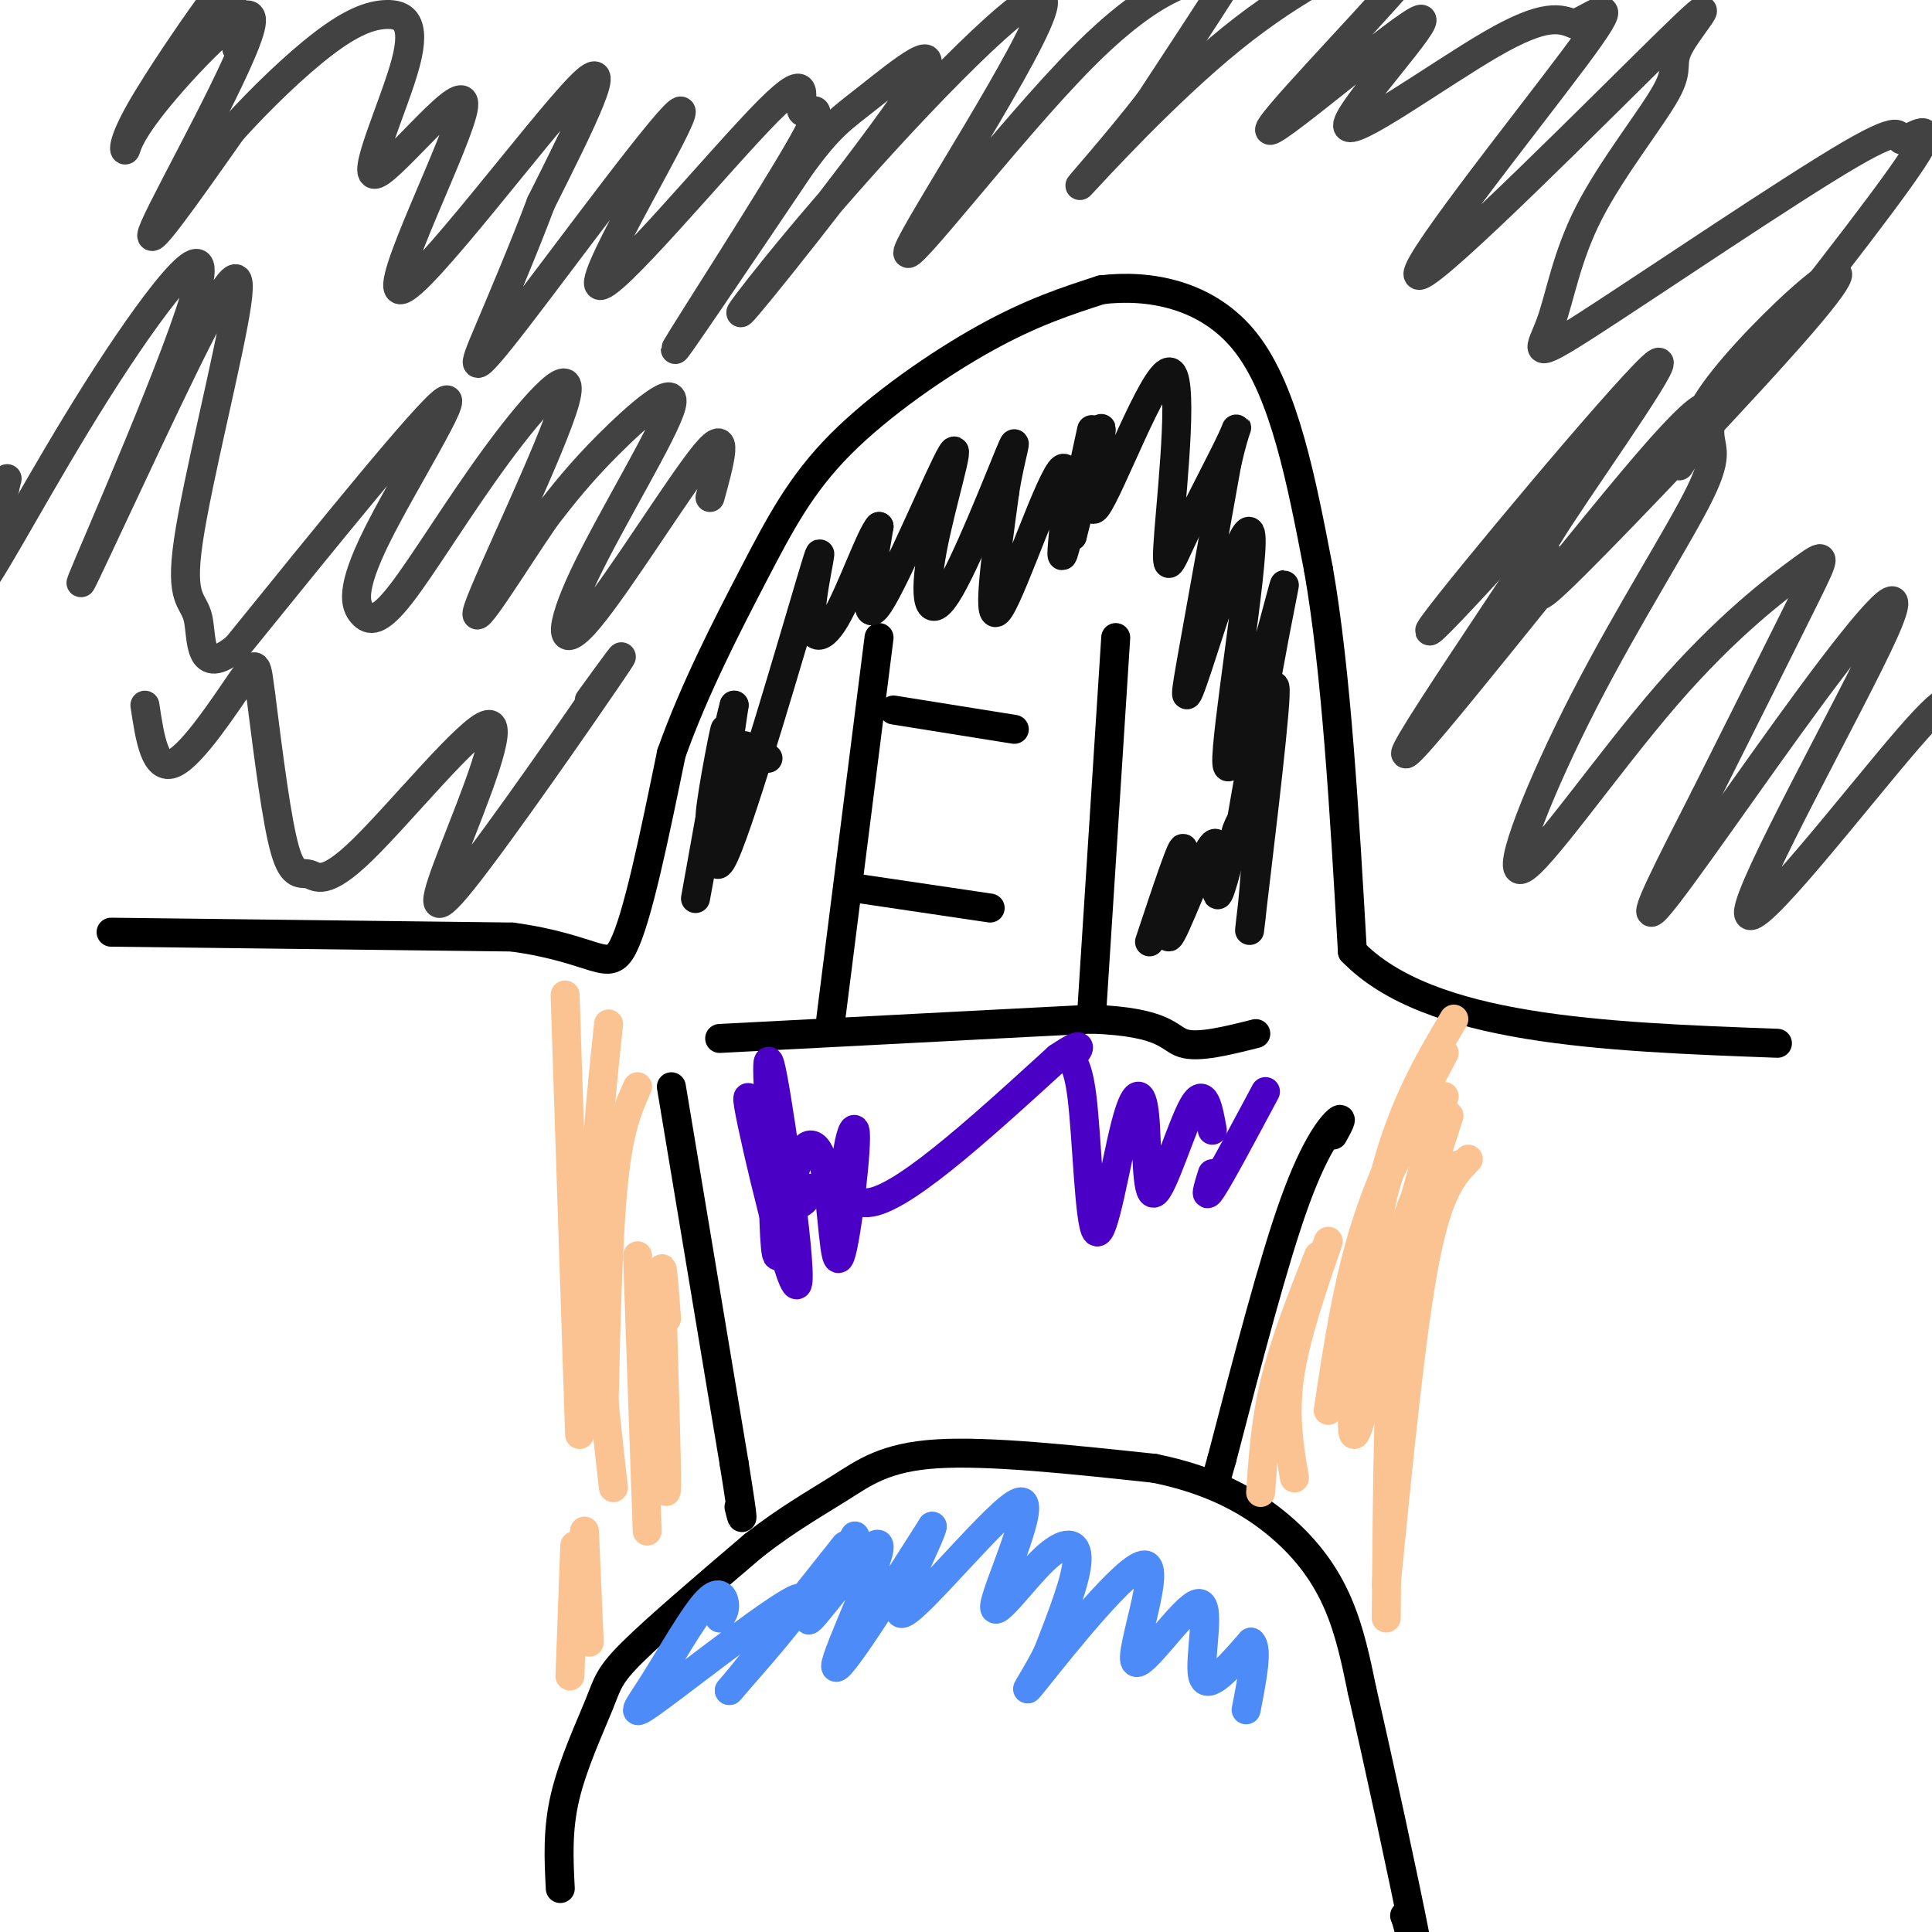 <svg viewBox='0 0 400 400' version='1.1' xmlns='http://www.w3.org/2000/svg' xmlns:xlink='http://www.w3.org/1999/xlink'><g fill='none' stroke='#000000' stroke-width='6' stroke-linecap='round' stroke-linejoin='round'><path d='M23,193c0.000,0.000 83.000,1.000 83,1'/><path d='M106,194c17.578,2.378 20.022,7.822 23,2c2.978,-5.822 6.489,-22.911 10,-40'/><path d='M139,156c4.708,-13.250 11.478,-26.376 17,-37c5.522,-10.624 9.794,-18.745 18,-27c8.206,-8.255 20.344,-16.644 30,-22c9.656,-5.356 16.828,-7.678 24,-10'/><path d='M228,60c9.733,-1.200 22.067,0.800 30,11c7.933,10.200 11.467,28.600 15,47'/><path d='M273,118c3.667,21.000 5.333,50.000 7,79'/><path d='M280,197c15.833,16.333 51.917,17.667 88,19'/><path d='M116,391c-0.310,-6.077 -0.619,-12.155 1,-19c1.619,-6.845 5.167,-14.458 7,-19c1.833,-4.542 1.952,-6.012 7,-11c5.048,-4.988 15.024,-13.494 25,-22'/><path d='M156,320c7.286,-5.667 13.000,-8.833 18,-12c5.000,-3.167 9.286,-6.333 20,-7c10.714,-0.667 27.857,1.167 45,3'/><path d='M239,304c12.190,2.440 20.167,7.042 26,12c5.833,4.958 9.524,10.274 12,16c2.476,5.726 3.738,11.863 5,18'/><path d='M282,350c3.311,14.311 9.089,41.089 11,51c1.911,9.911 -0.044,2.956 -2,-4'/><path d='M291,397c-0.333,-0.667 -0.167,-0.333 0,0'/><path d='M139,225c0.000,0.000 13.000,78.000 13,78'/><path d='M152,303c2.333,14.500 1.667,11.750 1,9'/><path d='M276,235c1.089,-1.978 2.178,-3.956 1,-3c-1.178,0.956 -4.622,4.844 -9,17c-4.378,12.156 -9.689,32.578 -15,53'/><path d='M253,302c-2.500,8.833 -1.250,4.417 0,0'/><path d='M149,215c0.000,0.000 77.000,-4.000 77,-4'/><path d='M226,211c15.533,0.578 15.867,4.022 19,5c3.133,0.978 9.067,-0.511 15,-2'/><path d='M172,211c0.000,0.000 10.000,-79.000 10,-79'/><path d='M226,210c0.000,0.000 5.000,-78.000 5,-78'/><path d='M185,147c0.000,0.000 25.000,4.000 25,4'/><path d='M178,184c0.000,0.000 27.000,4.000 27,4'/></g>
<g fill='none' stroke='#424242' stroke-width='6' stroke-linecap='round' stroke-linejoin='round'><path d='M147,103c2.097,-7.632 4.193,-15.265 -1,-9c-5.193,6.265 -17.676,26.427 -24,34c-6.324,7.573 -6.489,2.556 -1,-9c5.489,-11.556 16.632,-29.650 18,-35c1.368,-5.350 -7.038,2.043 -13,8c-5.962,5.957 -9.481,10.479 -13,15'/><path d='M113,107c-6.423,9.293 -15.982,25.024 -14,19c1.982,-6.024 15.504,-33.805 18,-43c2.496,-9.195 -6.036,0.194 -14,11c-7.964,10.806 -15.361,23.028 -20,29c-4.639,5.972 -6.522,5.694 -8,4c-1.478,-1.694 -2.552,-4.802 3,-16c5.552,-11.198 17.729,-30.485 14,-28c-3.729,2.485 -23.365,26.743 -43,51'/><path d='M49,134c-8.165,6.720 -7.079,-1.981 -8,-6c-0.921,-4.019 -3.850,-3.355 -2,-16c1.850,-12.645 8.478,-38.598 10,-49c1.522,-10.402 -2.061,-5.254 -11,13c-8.939,18.254 -23.232,49.612 -21,44c2.232,-5.612 20.990,-48.195 24,-61c3.010,-12.805 -9.728,4.168 -21,22c-11.272,17.832 -21.078,36.523 -24,40c-2.922,3.477 1.039,-8.262 5,-20'/><path d='M1,101c0.833,-3.333 0.417,-1.667 0,0'/><path d='M122,145c4.920,-6.786 9.839,-13.573 4,-5c-5.839,8.573 -22.437,32.505 -30,42c-7.563,9.495 -6.090,4.553 -2,-6c4.090,-10.553 10.798,-26.717 7,-26c-3.798,0.717 -18.100,18.316 -26,26c-7.900,7.684 -9.396,5.453 -11,5c-1.604,-0.453 -3.315,0.870 -5,-5c-1.685,-5.870 -3.342,-18.935 -5,-32'/><path d='M54,144c-0.917,-6.786 -0.708,-7.750 -4,-3c-3.292,4.750 -10.083,15.214 -14,17c-3.917,1.786 -4.958,-5.107 -6,-12'/><path d='M49,10c-0.543,-3.994 -1.087,-7.988 -1,-11c0.087,-3.012 0.804,-5.041 -3,0c-3.804,5.041 -12.129,17.154 -16,24c-3.871,6.846 -3.289,8.426 -3,8c0.289,-0.426 0.284,-2.856 7,-11c6.716,-8.144 20.154,-22.000 19,-15c-1.154,7.000 -16.901,34.857 -20,42c-3.099,7.143 6.451,-6.429 16,-20'/><path d='M48,27c6.109,-6.776 13.382,-13.718 19,-18c5.618,-4.282 9.581,-5.906 13,-6c3.419,-0.094 6.293,1.340 4,10c-2.293,8.660 -9.752,24.544 -6,23c3.752,-1.544 18.717,-20.517 18,-14c-0.717,6.517 -17.116,38.524 -13,38c4.116,-0.524 28.747,-33.578 37,-42c8.253,-8.422 0.126,7.789 -8,24'/><path d='M112,42c-3.427,9.112 -7.994,19.891 -11,27c-3.006,7.109 -4.451,10.549 6,-3c10.451,-13.549 32.796,-44.085 34,-43c1.204,1.085 -18.735,33.791 -17,36c1.735,2.209 25.145,-26.079 35,-36c9.855,-9.921 6.157,-1.474 7,0c0.843,1.474 6.227,-4.026 0,7c-6.227,11.026 -24.065,38.579 -26,42c-1.935,3.421 12.032,-17.289 26,-38'/><path d='M166,34c5.978,-8.062 7.923,-9.216 14,-14c6.077,-4.784 16.286,-13.199 10,-3c-6.286,10.199 -29.067,39.011 -35,46c-5.933,6.989 4.984,-7.846 22,-27c17.016,-19.154 40.132,-42.627 39,-35c-1.132,7.627 -26.513,46.353 -28,51c-1.487,4.647 20.921,-24.785 36,-40c15.079,-15.215 22.829,-16.212 27,-17c4.171,-0.788 4.763,-1.368 2,3c-2.763,4.368 -8.882,13.684 -15,23'/><path d='M238,21c-6.873,8.920 -16.555,19.721 -14,17c2.555,-2.721 17.348,-18.964 31,-30c13.652,-11.036 26.164,-16.867 34,-20c7.836,-3.133 10.994,-3.570 2,7c-8.994,10.570 -30.142,32.147 -28,32c2.142,-0.147 27.574,-22.019 31,-23c3.426,-0.981 -15.155,18.928 -15,22c0.155,3.072 19.044,-10.694 30,-17c10.956,-6.306 13.978,-5.153 17,-4'/><path d='M326,5c5.389,-2.539 10.362,-6.888 0,7c-10.362,13.888 -36.060,46.012 -32,45c4.060,-1.012 37.877,-35.159 51,-48c13.123,-12.841 5.550,-4.377 3,0c-2.550,4.377 -0.079,4.667 -3,10c-2.921,5.333 -11.235,15.707 -16,25c-4.765,9.293 -5.980,17.503 -8,23c-2.020,5.497 -4.845,8.280 8,0c12.845,-8.280 41.361,-27.621 54,-35c12.639,-7.379 9.403,-2.794 11,-3c1.597,-0.206 8.028,-5.202 2,4c-6.028,9.202 -24.514,32.601 -43,56'/><path d='M353,89c-7.642,10.270 -5.245,7.945 -4,5c1.245,-2.945 1.340,-6.511 6,-13c4.660,-6.489 13.884,-15.900 20,-21c6.116,-5.100 9.123,-5.889 -2,7c-11.123,12.889 -36.378,39.456 -47,50c-10.622,10.544 -6.612,5.064 -5,2c1.612,-3.064 0.827,-3.713 -1,-3c-1.827,0.713 -4.696,2.789 3,-9c7.696,-11.789 25.957,-37.443 19,-31c-6.957,6.443 -39.130,44.984 -45,53c-5.870,8.016 14.565,-14.492 35,-37'/><path d='M332,92c-6.708,12.280 -40.979,61.479 -41,64c-0.021,2.521 34.208,-41.635 50,-60c15.792,-18.365 13.148,-10.939 13,-7c-0.148,3.939 2.198,4.389 -2,13c-4.198,8.611 -14.942,25.381 -24,43c-9.058,17.619 -16.430,36.086 -13,35c3.430,-1.086 17.662,-21.724 30,-36c12.338,-14.276 22.783,-22.190 28,-26c5.217,-3.810 5.205,-3.517 1,5c-4.205,8.517 -12.602,25.259 -21,42'/><path d='M353,165c-7.054,13.873 -14.189,27.555 -10,23c4.189,-4.555 19.703,-27.348 32,-44c12.297,-16.652 21.379,-27.165 15,-13c-6.379,14.165 -28.217,53.006 -28,58c0.217,4.994 22.491,-23.859 33,-36c10.509,-12.141 9.255,-7.571 8,-3'/></g>
<g fill='none' stroke='#111111' stroke-width='6' stroke-linecap='round' stroke-linejoin='round'><path d='M238,195c3.569,-10.745 7.139,-21.490 7,-19c-0.139,2.490 -3.986,18.214 -3,18c0.986,-0.214 6.804,-16.365 9,-19c2.196,-2.635 0.770,8.247 1,10c0.230,1.753 2.115,-5.624 4,-13'/><path d='M256,172c0.908,-2.538 1.177,-2.385 2,-2c0.823,0.385 2.200,1.000 2,8c-0.200,7.000 -1.977,20.385 -1,12c0.977,-8.385 4.708,-38.538 5,-46c0.292,-7.462 -2.854,7.769 -6,23'/><path d='M258,167c-1.527,6.362 -2.344,10.767 -1,3c1.344,-7.767 4.849,-27.707 7,-39c2.151,-11.293 2.946,-13.939 0,-3c-2.946,10.939 -9.635,35.461 -10,30c-0.365,-5.461 5.593,-40.907 5,-47c-0.593,-6.093 -7.737,17.167 -11,27c-3.263,9.833 -2.647,6.238 -1,-3c1.647,-9.238 4.323,-24.119 7,-39'/><path d='M254,96c1.849,-8.213 2.973,-9.246 1,-5c-1.973,4.246 -7.042,13.771 -10,20c-2.958,6.229 -3.807,9.161 -3,-1c0.807,-10.161 3.268,-33.414 0,-33c-3.268,0.414 -12.264,24.496 -15,28c-2.736,3.504 0.790,-13.570 1,-16c0.210,-2.430 -2.895,9.785 -6,22'/><path d='M222,111c0.398,-3.594 4.394,-23.579 4,-22c-0.394,1.579 -5.178,24.722 -6,26c-0.822,1.278 2.317,-19.310 0,-18c-2.317,1.310 -10.091,24.517 -13,29c-2.909,4.483 -0.955,-9.759 1,-24'/><path d='M208,102c1.087,-7.305 3.304,-13.567 1,-8c-2.304,5.567 -9.128,22.964 -13,29c-3.872,6.036 -4.790,0.711 -3,-9c1.790,-9.711 6.290,-23.807 4,-20c-2.290,3.807 -11.368,25.516 -15,31c-3.632,5.484 -1.816,-5.258 0,-16'/><path d='M182,109c-1.656,1.582 -5.797,13.537 -9,19c-3.203,5.463 -5.467,4.433 -5,-2c0.467,-6.433 3.664,-18.271 0,-6c-3.664,12.271 -14.190,48.649 -18,57c-3.810,8.351 -0.905,-11.324 2,-31'/><path d='M152,146c-1.935,6.648 -7.772,38.768 -8,40c-0.228,1.232 5.151,-28.424 6,-34c0.849,-5.576 -2.834,12.928 -3,17c-0.166,4.072 3.186,-6.288 5,-11c1.814,-4.712 2.090,-3.775 3,-3c0.910,0.775 2.455,1.387 4,2'/></g>
<g fill='none' stroke='#4D8BF9' stroke-width='6' stroke-linecap='round' stroke-linejoin='round'><path d='M149,335c0.591,-0.819 1.183,-1.638 1,-3c-0.183,-1.362 -1.140,-3.265 -4,0c-2.860,3.265 -7.622,11.700 -11,17c-3.378,5.300 -5.371,7.465 2,2c7.371,-5.465 24.106,-18.562 28,-20c3.894,-1.438 -5.053,8.781 -14,19'/><path d='M151,350c1.667,-1.833 12.833,-15.917 24,-30'/><path d='M177,318c-5.774,9.798 -11.548,19.595 -9,17c2.548,-2.595 13.417,-17.583 14,-15c0.583,2.583 -9.119,22.738 -9,25c0.119,2.262 10.060,-13.369 20,-29'/><path d='M193,316c0.163,1.363 -9.429,19.270 -6,18c3.429,-1.270 19.880,-21.716 24,-23c4.120,-1.284 -4.092,16.594 -5,21c-0.908,4.406 5.486,-4.660 10,-9c4.514,-4.340 7.147,-3.954 7,0c-0.147,3.954 -3.073,11.477 -6,19'/><path d='M217,342c-2.807,5.864 -6.823,11.023 -2,5c4.823,-6.023 18.486,-23.230 22,-23c3.514,0.230 -3.120,17.897 -2,20c1.120,2.103 9.994,-11.357 13,-12c3.006,-0.643 0.145,11.531 1,15c0.855,3.469 5.428,-1.765 10,-7'/><path d='M259,340c1.500,1.167 0.250,7.583 -1,14'/></g>
<g fill='none' stroke='#4B00C5' stroke-width='6' stroke-linecap='round' stroke-linejoin='round'><path d='M168,246c-1.400,2.880 -2.801,5.761 -6,-1c-3.199,-6.761 -8.198,-23.163 -7,-16c1.198,7.163 8.592,37.890 10,37c1.408,-0.890 -3.169,-33.397 -5,-43c-1.831,-9.603 -0.915,3.699 0,17'/><path d='M160,240c0.074,8.235 0.258,20.321 1,20c0.742,-0.321 2.044,-13.051 4,-19c1.956,-5.949 4.568,-5.119 6,2c1.432,7.119 1.683,20.527 3,17c1.317,-3.527 3.701,-23.988 3,-26c-0.701,-2.012 -4.486,14.425 2,15c6.486,0.575 23.243,-14.713 40,-30'/><path d='M219,219c6.773,-4.584 3.707,-1.045 3,0c-0.707,1.045 0.946,-0.405 2,8c1.054,8.405 1.510,26.664 3,28c1.490,1.336 4.012,-14.253 6,-22c1.988,-7.747 3.440,-7.654 4,-2c0.560,5.654 0.228,16.868 2,16c1.772,-0.868 5.649,-13.820 8,-18c2.351,-4.180 3.175,0.410 4,5'/><path d='M251,243c-0.917,2.917 -1.833,5.833 0,3c1.833,-2.833 6.417,-11.417 11,-20'/></g>
<g fill='none' stroke='#FCC392' stroke-width='6' stroke-linecap='round' stroke-linejoin='round'><path d='M117,206c0.000,0.000 3.000,91.000 3,91'/><path d='M126,212c-1.583,15.000 -3.167,30.000 -3,46c0.167,16.000 2.083,33.000 4,50'/><path d='M132,225c-1.917,4.250 -3.833,8.500 -5,20c-1.167,11.500 -1.583,30.250 -2,49'/><path d='M299,227c0.000,0.000 -17.000,59.000 -17,59'/><path d='M299,218c-6.000,11.333 -12.000,22.667 -16,35c-4.000,12.333 -6.000,25.667 -8,39'/><path d='M301,211c-5.600,9.467 -11.200,18.933 -15,35c-3.800,16.067 -5.800,38.733 -6,47c-0.200,8.267 1.400,2.133 3,-4'/><path d='M300,231c-3.583,11.083 -7.167,22.167 -9,35c-1.833,12.833 -1.917,27.417 -2,42'/><path d='M304,240c-3.083,3.167 -6.167,6.333 -9,21c-2.833,14.667 -5.417,40.833 -8,67'/><path d='M303,241c-2.222,0.356 -4.444,0.711 -7,3c-2.556,2.289 -5.444,6.511 -7,22c-1.556,15.489 -1.778,42.244 -2,69'/><path d='M293,237c-2.500,1.167 -5.000,2.333 -7,12c-2.000,9.667 -3.500,27.833 -5,46'/><path d='M275,257c-3.417,9.917 -6.833,19.833 -8,28c-1.167,8.167 -0.083,14.583 1,21'/><path d='M273,260c-3.500,8.917 -7.000,17.833 -9,26c-2.000,8.167 -2.500,15.583 -3,23'/><path d='M138,273c-0.556,-7.400 -1.111,-14.800 -1,-7c0.111,7.800 0.889,30.800 1,39c0.111,8.200 -0.444,1.600 -1,-5'/><path d='M132,260c0.000,0.000 2.000,57.000 2,57'/><path d='M121,317c0.000,0.000 1.000,23.000 1,23'/><path d='M119,320c0.000,0.000 -1.000,27.000 -1,27'/></g>
</svg>